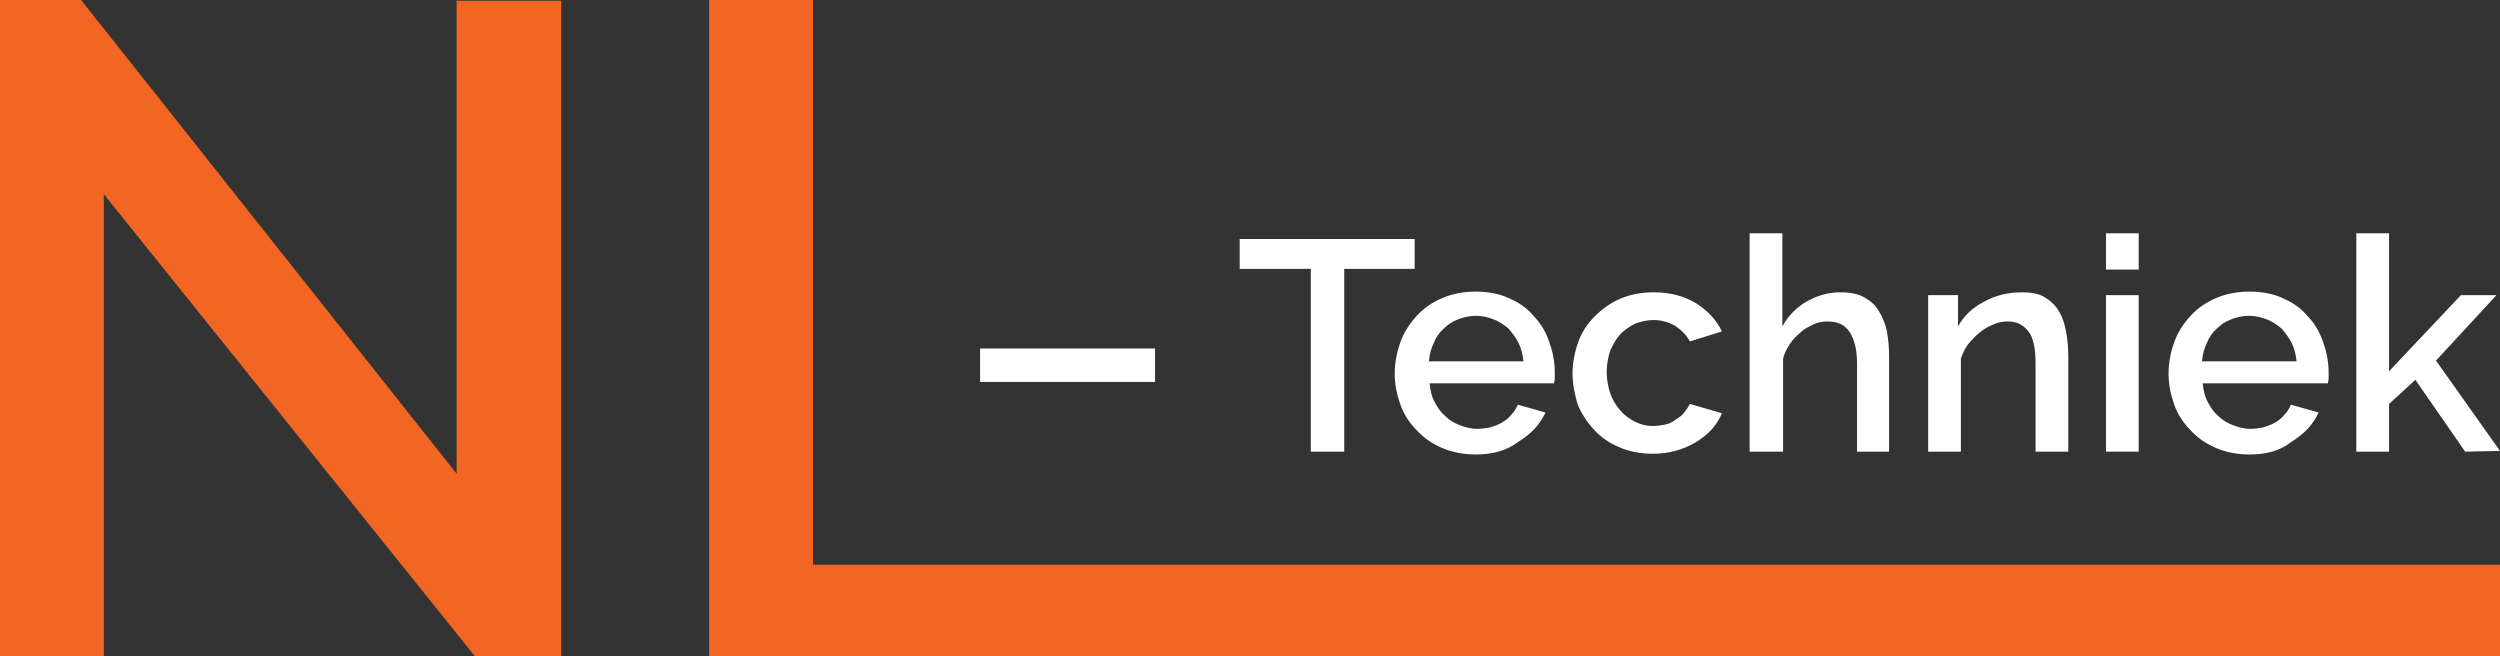 <?xml version="1.0" encoding="utf-8"?>
<!-- Generator: Adobe Illustrator 24.1.2, SVG Export Plug-In . SVG Version: 6.00 Build 0)  -->
<svg version="1.1" id="Laag_1" xmlns="http://www.w3.org/2000/svg" xmlns:xlink="http://www.w3.org/1999/xlink" x="0px" y="0px"
	 viewBox="0 0 351.5 92.3" style="enable-background:new 0 0 351.5 92.3;" xml:space="preserve">
<rect x="0" y="0" width="351.5" height="92.3" fill="#333333" stroke="none"/>
<style type="text/css">
	.st0{fill:#F26522;}
	.st1{fill:#FFFFFF;}
</style>
<g>
	<g>
		<path class="st0" d="M14.6,27.3v65H0V0h11.4l52.8,66.6V0.1h14.7v92.2H66.8L14.6,27.3z"/>
		<path class="st0" d="M99.7,92.3V0h14.6v79.4h237.2v12.9H99.7z"/>
	</g>
	<g>
		<path class="st1" d="M198.9,37.8H189v25.7h-4.7V37.8h-10v-4.2h24.6L198.9,37.8L198.9,37.8z"/>
		<path class="st1" d="M207.5,63.9c-1.7,0-3.3-0.3-4.7-0.9c-1.4-0.6-2.6-1.4-3.6-2.5c-1-1-1.8-2.2-2.3-3.6c-0.5-1.4-0.8-2.8-0.8-4.4
			c0-1.5,0.3-3,0.8-4.4s1.3-2.6,2.3-3.7c1-1.1,2.2-1.9,3.6-2.5c1.4-0.6,3-0.9,4.7-0.9s3.3,0.3,4.6,0.9c1.4,0.6,2.6,1.4,3.5,2.5
			c1,1,1.7,2.2,2.2,3.6c0.5,1.4,0.8,2.8,0.8,4.3c0,0.3,0,0.7,0,0.9c0,0.3-0.1,0.5-0.1,0.7H201c0.1,1,0.3,1.9,0.7,2.6
			c0.4,0.8,0.9,1.5,1.5,2c0.6,0.6,1.3,1,2.1,1.3s1.6,0.5,2.4,0.5c0.6,0,1.2-0.1,1.8-0.2c0.6-0.2,1.2-0.4,1.7-0.7s1-0.7,1.3-1.1
			c0.4-0.4,0.7-0.9,0.9-1.4l3.9,1.1c-0.8,1.7-2,3-3.8,4.1C211.8,63.4,209.8,63.9,207.5,63.9z M214.2,50.8c-0.1-0.9-0.3-1.8-0.7-2.6
			s-0.9-1.4-1.4-2c-0.6-0.5-1.3-1-2.1-1.3s-1.6-0.5-2.5-0.5s-1.7,0.2-2.5,0.5s-1.4,0.7-2,1.3c-0.6,0.5-1.1,1.2-1.4,2
			c-0.4,0.8-0.6,1.6-0.7,2.6H214.2z"/>
		<path class="st1" d="M221.1,52.5c0-1.5,0.3-3,0.8-4.4s1.3-2.6,2.3-3.6s2.2-1.9,3.6-2.5c1.4-0.6,3-0.9,4.7-0.9
			c2.3,0,4.2,0.5,5.9,1.5c1.6,1,2.9,2.3,3.7,4l-4.5,1.4c-0.5-0.9-1.2-1.6-2.1-2.2c-0.9-0.5-1.9-0.8-3-0.8c-0.9,0-1.8,0.2-2.6,0.5
			c-0.8,0.4-1.5,0.9-2.1,1.5c-0.6,0.7-1,1.4-1.4,2.3c-0.3,0.9-0.5,1.9-0.5,3s0.2,2.1,0.5,3s0.8,1.7,1.4,2.4c0.6,0.7,1.3,1.2,2.1,1.6
			c0.8,0.4,1.6,0.6,2.5,0.6c0.6,0,1.1-0.1,1.7-0.2s1.1-0.4,1.5-0.7c0.5-0.3,0.9-0.6,1.2-1s0.6-0.8,0.8-1.2l4.5,1.3
			c-0.7,1.7-1.9,3-3.7,4.1c-1.7,1-3.7,1.6-6,1.6c-1.7,0-3.3-0.3-4.7-0.9c-1.4-0.6-2.6-1.4-3.6-2.5s-1.8-2.3-2.3-3.6
			C221.4,55.4,221.1,54,221.1,52.5z"/>
		<path class="st1" d="M265.7,63.5h-4.6V51.1c0-2-0.4-3.5-1.1-4.5s-1.7-1.4-3.1-1.4c-0.6,0-1.3,0.1-1.9,0.4s-1.3,0.6-1.8,1.1
			c-0.6,0.5-1.1,1-1.5,1.6s-0.8,1.3-1,2.1v13.1H246V32.8h4.6v13.1c0.8-1.5,2-2.7,3.4-3.5s3-1.3,4.7-1.3c1.4,0,2.5,0.2,3.4,0.7
			s1.6,1.1,2.1,2c0.5,0.8,0.9,1.8,1.1,2.8c0.2,1.1,0.3,2.2,0.3,3.4v13.5H265.7z"/>
		<path class="st1" d="M290.8,63.5h-4.6V51.1c0-2.1-0.3-3.6-1-4.5s-1.6-1.4-2.9-1.4c-0.7,0-1.3,0.1-2,0.4c-0.7,0.3-1.3,0.6-1.9,1.1
			s-1.1,1-1.6,1.6s-0.8,1.3-1.1,2.1v13.1h-4.6v-22h4.2v4.4c0.8-1.5,2.1-2.7,3.7-3.5c1.6-0.9,3.4-1.3,5.3-1.3c1.3,0,2.4,0.2,3.2,0.7
			c0.8,0.5,1.5,1.1,2,2c0.5,0.8,0.8,1.8,1,2.9c0.2,1.1,0.3,2.2,0.3,3.4V63.5z"/>
		<path class="st1" d="M296.1,37.9v-5.1h4.6v5.1H296.1z M296.1,63.5v-22h4.6v22H296.1z"/>
		<path class="st1" d="M316.3,63.9c-1.7,0-3.3-0.3-4.7-0.9c-1.4-0.6-2.6-1.4-3.6-2.5c-1-1-1.8-2.2-2.3-3.6c-0.5-1.4-0.8-2.8-0.8-4.4
			c0-1.5,0.3-3,0.8-4.4s1.3-2.6,2.3-3.7c1-1.1,2.2-1.9,3.6-2.5s3-0.9,4.7-0.9s3.3,0.3,4.6,0.9c1.4,0.6,2.6,1.4,3.5,2.5
			c1,1,1.7,2.2,2.2,3.6c0.5,1.4,0.8,2.8,0.8,4.3c0,0.3,0,0.7,0,0.9c0,0.3-0.1,0.5-0.1,0.7h-17.6c0.1,1,0.3,1.9,0.7,2.6
			c0.4,0.8,0.9,1.5,1.5,2c0.6,0.6,1.3,1,2.1,1.3c0.8,0.3,1.6,0.5,2.4,0.5c0.6,0,1.2-0.1,1.8-0.2c0.6-0.2,1.2-0.4,1.7-0.7
			s1-0.7,1.3-1.1c0.4-0.4,0.7-0.9,0.9-1.4L326,58c-0.8,1.7-2,3-3.8,4.1C320.6,63.4,318.6,63.9,316.3,63.9z M322.9,50.8
			c-0.1-0.9-0.3-1.8-0.7-2.6c-0.4-0.8-0.9-1.4-1.4-2c-0.6-0.5-1.3-1-2.1-1.3c-0.8-0.3-1.6-0.5-2.5-0.5s-1.7,0.2-2.5,0.5
			s-1.4,0.7-2,1.3c-0.6,0.5-1.1,1.2-1.4,2c-0.4,0.8-0.6,1.6-0.7,2.6H322.9z"/>
		<path class="st1" d="M346.6,63.5l-7-10.1l-3.7,3.4v6.7h-4.6V32.8h4.6v19.4L346,41.5h5l-8.5,9.2l9,12.7L346.6,63.5L346.6,63.5z"/>
	</g>
	<rect x="137.8" y="49" class="st1" width="24.6" height="4.7"/>
</g>
</svg>
